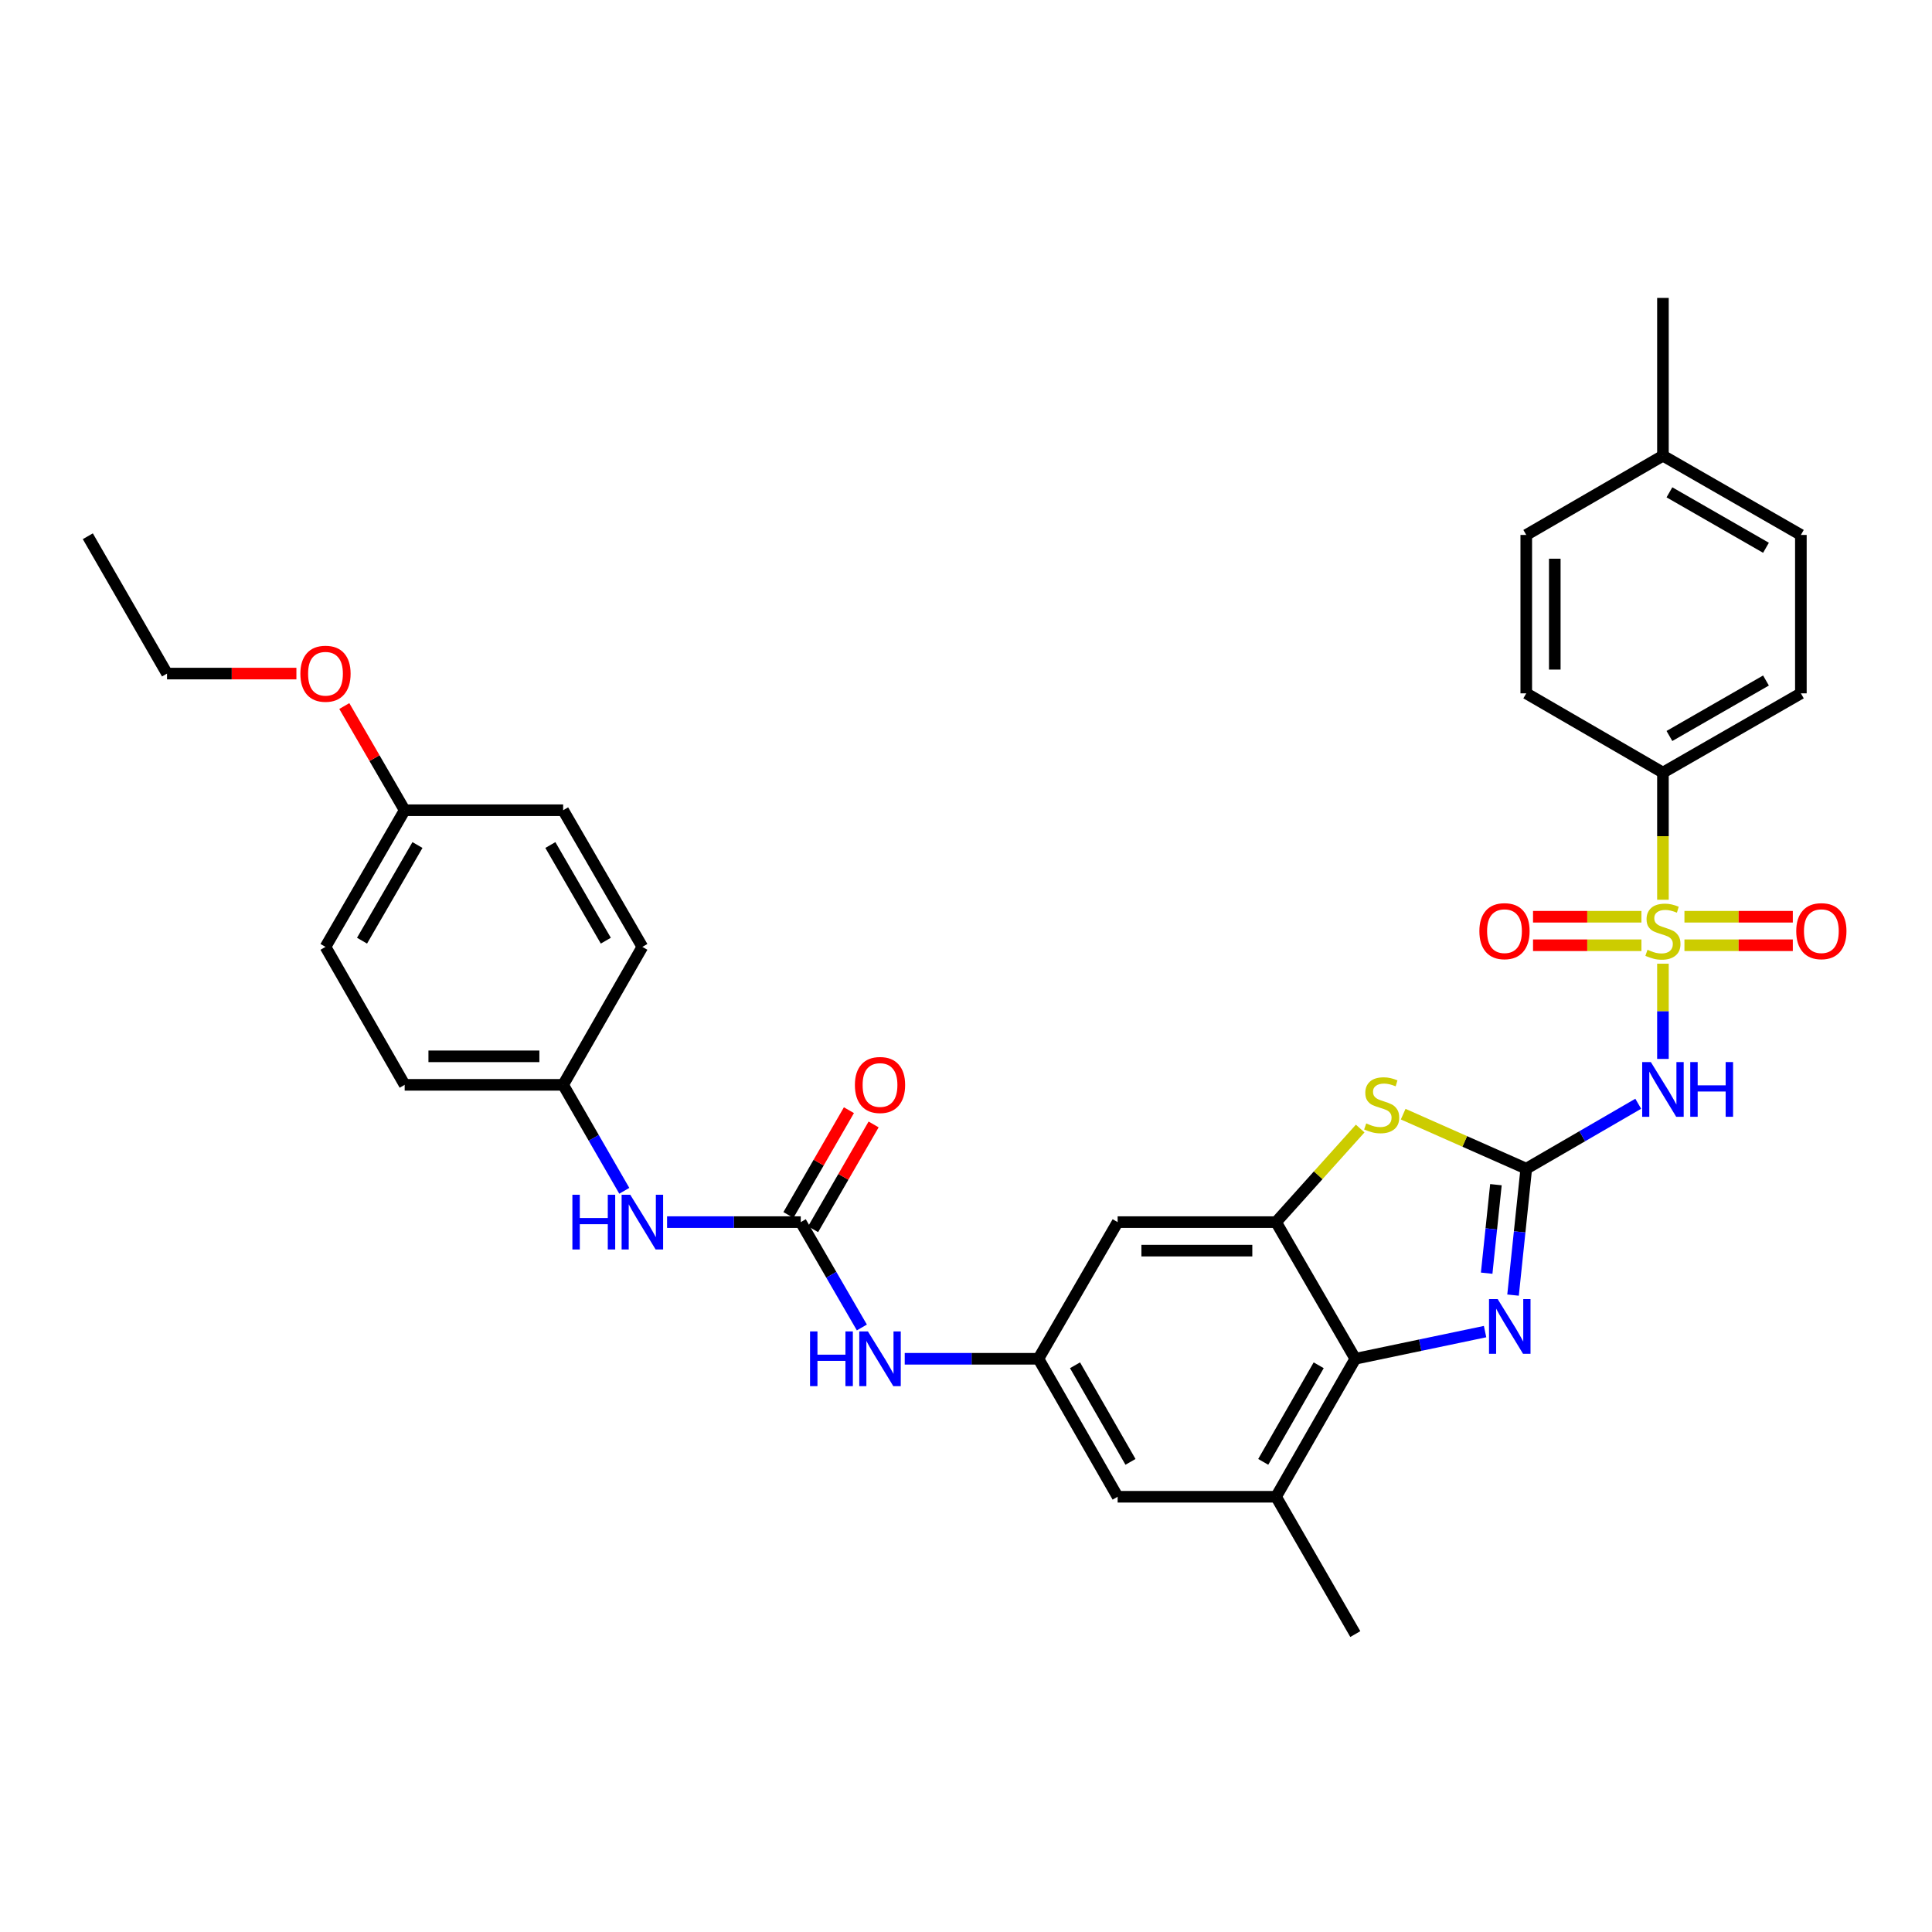 <?xml version='1.0' encoding='iso-8859-1'?>
<svg version='1.1' baseProfile='full'
              xmlns='http://www.w3.org/2000/svg'
                      xmlns:rdkit='http://www.rdkit.org/xml'
                      xmlns:xlink='http://www.w3.org/1999/xlink'
                  xml:space='preserve'
width='1000px' height='1000px' viewBox='0 0 1000 1000'>
<!-- END OF HEADER -->
<rect style='opacity:1.0;fill:#FFFFFF;stroke:none' width='1000' height='1000' x='0' y='0'> </rect>
<path class='bond-1' d='M 860.734,498.813 L 860.734,523.456' style='fill:none;fill-rule:evenodd;stroke:#CCCC00;stroke-width:6px;stroke-linecap:butt;stroke-linejoin:miter;stroke-opacity:1' />
<path class='bond-1' d='M 860.734,523.456 L 860.734,548.099' style='fill:none;fill-rule:evenodd;stroke:#0000FF;stroke-width:6px;stroke-linecap:butt;stroke-linejoin:miter;stroke-opacity:1' />
<path class='bond-8' d='M 860.734,465.713 L 860.734,432.804' style='fill:none;fill-rule:evenodd;stroke:#CCCC00;stroke-width:6px;stroke-linecap:butt;stroke-linejoin:miter;stroke-opacity:1' />
<path class='bond-8' d='M 860.734,432.804 L 860.734,399.896' style='fill:none;fill-rule:evenodd;stroke:#000000;stroke-width:6px;stroke-linecap:butt;stroke-linejoin:miter;stroke-opacity:1' />
<path class='bond-12' d='M 849.604,474.505 L 821.549,474.505' style='fill:none;fill-rule:evenodd;stroke:#CCCC00;stroke-width:6px;stroke-linecap:butt;stroke-linejoin:miter;stroke-opacity:1' />
<path class='bond-12' d='M 821.549,474.505 L 793.494,474.505' style='fill:none;fill-rule:evenodd;stroke:#FF0000;stroke-width:6px;stroke-linecap:butt;stroke-linejoin:miter;stroke-opacity:1' />
<path class='bond-12' d='M 849.604,489.261 L 821.549,489.261' style='fill:none;fill-rule:evenodd;stroke:#CCCC00;stroke-width:6px;stroke-linecap:butt;stroke-linejoin:miter;stroke-opacity:1' />
<path class='bond-12' d='M 821.549,489.261 L 793.494,489.261' style='fill:none;fill-rule:evenodd;stroke:#FF0000;stroke-width:6px;stroke-linecap:butt;stroke-linejoin:miter;stroke-opacity:1' />
<path class='bond-13' d='M 871.864,489.261 L 899.911,489.261' style='fill:none;fill-rule:evenodd;stroke:#CCCC00;stroke-width:6px;stroke-linecap:butt;stroke-linejoin:miter;stroke-opacity:1' />
<path class='bond-13' d='M 899.911,489.261 L 927.958,489.261' style='fill:none;fill-rule:evenodd;stroke:#FF0000;stroke-width:6px;stroke-linecap:butt;stroke-linejoin:miter;stroke-opacity:1' />
<path class='bond-13' d='M 871.864,474.505 L 899.911,474.505' style='fill:none;fill-rule:evenodd;stroke:#CCCC00;stroke-width:6px;stroke-linecap:butt;stroke-linejoin:miter;stroke-opacity:1' />
<path class='bond-13' d='M 899.911,474.505 L 927.958,474.505' style='fill:none;fill-rule:evenodd;stroke:#FF0000;stroke-width:6px;stroke-linecap:butt;stroke-linejoin:miter;stroke-opacity:1' />
<path class='bond-0' d='M 789.994,604.908 L 818.972,588.104' style='fill:none;fill-rule:evenodd;stroke:#000000;stroke-width:6px;stroke-linecap:butt;stroke-linejoin:miter;stroke-opacity:1' />
<path class='bond-0' d='M 818.972,588.104 L 847.95,571.3' style='fill:none;fill-rule:evenodd;stroke:#0000FF;stroke-width:6px;stroke-linecap:butt;stroke-linejoin:miter;stroke-opacity:1' />
<path class='bond-2' d='M 789.994,604.908 L 786.571,637.628' style='fill:none;fill-rule:evenodd;stroke:#000000;stroke-width:6px;stroke-linecap:butt;stroke-linejoin:miter;stroke-opacity:1' />
<path class='bond-2' d='M 786.571,637.628 L 783.148,670.347' style='fill:none;fill-rule:evenodd;stroke:#0000FF;stroke-width:6px;stroke-linecap:butt;stroke-linejoin:miter;stroke-opacity:1' />
<path class='bond-2' d='M 774.291,613.189 L 771.895,636.092' style='fill:none;fill-rule:evenodd;stroke:#000000;stroke-width:6px;stroke-linecap:butt;stroke-linejoin:miter;stroke-opacity:1' />
<path class='bond-2' d='M 771.895,636.092 L 769.499,658.996' style='fill:none;fill-rule:evenodd;stroke:#0000FF;stroke-width:6px;stroke-linecap:butt;stroke-linejoin:miter;stroke-opacity:1' />
<path class='bond-3' d='M 789.994,604.908 L 758.138,590.797' style='fill:none;fill-rule:evenodd;stroke:#000000;stroke-width:6px;stroke-linecap:butt;stroke-linejoin:miter;stroke-opacity:1' />
<path class='bond-3' d='M 758.138,590.797 L 726.282,576.685' style='fill:none;fill-rule:evenodd;stroke:#CCCC00;stroke-width:6px;stroke-linecap:butt;stroke-linejoin:miter;stroke-opacity:1' />
<path class='bond-5' d='M 768.67,689.235 L 735.084,696.267' style='fill:none;fill-rule:evenodd;stroke:#0000FF;stroke-width:6px;stroke-linecap:butt;stroke-linejoin:miter;stroke-opacity:1' />
<path class='bond-5' d='M 735.084,696.267 L 701.498,703.299' style='fill:none;fill-rule:evenodd;stroke:#000000;stroke-width:6px;stroke-linecap:butt;stroke-linejoin:miter;stroke-opacity:1' />
<path class='bond-4' d='M 704.032,584.132 L 682.262,608.35' style='fill:none;fill-rule:evenodd;stroke:#CCCC00;stroke-width:6px;stroke-linecap:butt;stroke-linejoin:miter;stroke-opacity:1' />
<path class='bond-4' d='M 682.262,608.35 L 660.493,632.568' style='fill:none;fill-rule:evenodd;stroke:#000000;stroke-width:6px;stroke-linecap:butt;stroke-linejoin:miter;stroke-opacity:1' />
<path class='bond-9' d='M 660.493,632.568 L 578.489,632.568' style='fill:none;fill-rule:evenodd;stroke:#000000;stroke-width:6px;stroke-linecap:butt;stroke-linejoin:miter;stroke-opacity:1' />
<path class='bond-9' d='M 648.192,647.324 L 590.79,647.324' style='fill:none;fill-rule:evenodd;stroke:#000000;stroke-width:6px;stroke-linecap:butt;stroke-linejoin:miter;stroke-opacity:1' />
<path class='bond-34' d='M 660.493,632.568 L 701.498,703.299' style='fill:none;fill-rule:evenodd;stroke:#000000;stroke-width:6px;stroke-linecap:butt;stroke-linejoin:miter;stroke-opacity:1' />
<path class='bond-7' d='M 701.498,703.299 L 660.493,774.719' style='fill:none;fill-rule:evenodd;stroke:#000000;stroke-width:6px;stroke-linecap:butt;stroke-linejoin:miter;stroke-opacity:1' />
<path class='bond-7' d='M 682.551,706.665 L 653.846,756.659' style='fill:none;fill-rule:evenodd;stroke:#000000;stroke-width:6px;stroke-linecap:butt;stroke-linejoin:miter;stroke-opacity:1' />
<path class='bond-6' d='M 414.474,632.568 L 430.286,659.832' style='fill:none;fill-rule:evenodd;stroke:#000000;stroke-width:6px;stroke-linecap:butt;stroke-linejoin:miter;stroke-opacity:1' />
<path class='bond-6' d='M 430.286,659.832 L 446.098,687.095' style='fill:none;fill-rule:evenodd;stroke:#0000FF;stroke-width:6px;stroke-linecap:butt;stroke-linejoin:miter;stroke-opacity:1' />
<path class='bond-14' d='M 414.474,632.568 L 379.875,632.568' style='fill:none;fill-rule:evenodd;stroke:#000000;stroke-width:6px;stroke-linecap:butt;stroke-linejoin:miter;stroke-opacity:1' />
<path class='bond-14' d='M 379.875,632.568 L 345.277,632.568' style='fill:none;fill-rule:evenodd;stroke:#0000FF;stroke-width:6px;stroke-linecap:butt;stroke-linejoin:miter;stroke-opacity:1' />
<path class='bond-16' d='M 420.864,636.257 L 436.522,609.133' style='fill:none;fill-rule:evenodd;stroke:#000000;stroke-width:6px;stroke-linecap:butt;stroke-linejoin:miter;stroke-opacity:1' />
<path class='bond-16' d='M 436.522,609.133 L 452.181,582.009' style='fill:none;fill-rule:evenodd;stroke:#FF0000;stroke-width:6px;stroke-linecap:butt;stroke-linejoin:miter;stroke-opacity:1' />
<path class='bond-16' d='M 408.084,628.879 L 423.743,601.755' style='fill:none;fill-rule:evenodd;stroke:#000000;stroke-width:6px;stroke-linecap:butt;stroke-linejoin:miter;stroke-opacity:1' />
<path class='bond-16' d='M 423.743,601.755 L 439.401,574.631' style='fill:none;fill-rule:evenodd;stroke:#FF0000;stroke-width:6px;stroke-linecap:butt;stroke-linejoin:miter;stroke-opacity:1' />
<path class='bond-15' d='M 660.493,774.719 L 578.489,774.719' style='fill:none;fill-rule:evenodd;stroke:#000000;stroke-width:6px;stroke-linecap:butt;stroke-linejoin:miter;stroke-opacity:1' />
<path class='bond-29' d='M 660.493,774.719 L 701.498,845.795' style='fill:none;fill-rule:evenodd;stroke:#000000;stroke-width:6px;stroke-linecap:butt;stroke-linejoin:miter;stroke-opacity:1' />
<path class='bond-17' d='M 860.734,399.896 L 932.129,358.873' style='fill:none;fill-rule:evenodd;stroke:#000000;stroke-width:6px;stroke-linecap:butt;stroke-linejoin:miter;stroke-opacity:1' />
<path class='bond-17' d='M 864.092,380.948 L 914.069,352.232' style='fill:none;fill-rule:evenodd;stroke:#000000;stroke-width:6px;stroke-linecap:butt;stroke-linejoin:miter;stroke-opacity:1' />
<path class='bond-18' d='M 860.734,399.896 L 789.994,358.873' style='fill:none;fill-rule:evenodd;stroke:#000000;stroke-width:6px;stroke-linecap:butt;stroke-linejoin:miter;stroke-opacity:1' />
<path class='bond-10' d='M 578.489,632.568 L 537.483,703.299' style='fill:none;fill-rule:evenodd;stroke:#000000;stroke-width:6px;stroke-linecap:butt;stroke-linejoin:miter;stroke-opacity:1' />
<path class='bond-11' d='M 537.483,703.299 L 502.885,703.299' style='fill:none;fill-rule:evenodd;stroke:#000000;stroke-width:6px;stroke-linecap:butt;stroke-linejoin:miter;stroke-opacity:1' />
<path class='bond-11' d='M 502.885,703.299 L 468.286,703.299' style='fill:none;fill-rule:evenodd;stroke:#0000FF;stroke-width:6px;stroke-linecap:butt;stroke-linejoin:miter;stroke-opacity:1' />
<path class='bond-35' d='M 537.483,703.299 L 578.489,774.719' style='fill:none;fill-rule:evenodd;stroke:#000000;stroke-width:6px;stroke-linecap:butt;stroke-linejoin:miter;stroke-opacity:1' />
<path class='bond-35' d='M 556.431,706.665 L 585.135,756.659' style='fill:none;fill-rule:evenodd;stroke:#000000;stroke-width:6px;stroke-linecap:butt;stroke-linejoin:miter;stroke-opacity:1' />
<path class='bond-19' d='M 323.132,616.357 L 307.307,588.933' style='fill:none;fill-rule:evenodd;stroke:#0000FF;stroke-width:6px;stroke-linecap:butt;stroke-linejoin:miter;stroke-opacity:1' />
<path class='bond-19' d='M 307.307,588.933 L 291.481,561.509' style='fill:none;fill-rule:evenodd;stroke:#000000;stroke-width:6px;stroke-linecap:butt;stroke-linejoin:miter;stroke-opacity:1' />
<path class='bond-22' d='M 932.129,358.873 L 932.129,276.886' style='fill:none;fill-rule:evenodd;stroke:#000000;stroke-width:6px;stroke-linecap:butt;stroke-linejoin:miter;stroke-opacity:1' />
<path class='bond-21' d='M 789.994,358.873 L 789.994,276.886' style='fill:none;fill-rule:evenodd;stroke:#000000;stroke-width:6px;stroke-linecap:butt;stroke-linejoin:miter;stroke-opacity:1' />
<path class='bond-21' d='M 804.751,346.575 L 804.751,289.184' style='fill:none;fill-rule:evenodd;stroke:#000000;stroke-width:6px;stroke-linecap:butt;stroke-linejoin:miter;stroke-opacity:1' />
<path class='bond-24' d='M 291.481,561.509 L 332.487,490.105' style='fill:none;fill-rule:evenodd;stroke:#000000;stroke-width:6px;stroke-linecap:butt;stroke-linejoin:miter;stroke-opacity:1' />
<path class='bond-25' d='M 291.481,561.509 L 209.461,561.509' style='fill:none;fill-rule:evenodd;stroke:#000000;stroke-width:6px;stroke-linecap:butt;stroke-linejoin:miter;stroke-opacity:1' />
<path class='bond-25' d='M 279.178,546.753 L 221.764,546.753' style='fill:none;fill-rule:evenodd;stroke:#000000;stroke-width:6px;stroke-linecap:butt;stroke-linejoin:miter;stroke-opacity:1' />
<path class='bond-20' d='M 209.461,419.374 L 168.472,490.105' style='fill:none;fill-rule:evenodd;stroke:#000000;stroke-width:6px;stroke-linecap:butt;stroke-linejoin:miter;stroke-opacity:1' />
<path class='bond-20' d='M 216.08,437.382 L 187.388,486.894' style='fill:none;fill-rule:evenodd;stroke:#000000;stroke-width:6px;stroke-linecap:butt;stroke-linejoin:miter;stroke-opacity:1' />
<path class='bond-28' d='M 209.461,419.374 L 193.836,392.41' style='fill:none;fill-rule:evenodd;stroke:#000000;stroke-width:6px;stroke-linecap:butt;stroke-linejoin:miter;stroke-opacity:1' />
<path class='bond-28' d='M 193.836,392.41 L 178.21,365.446' style='fill:none;fill-rule:evenodd;stroke:#FF0000;stroke-width:6px;stroke-linecap:butt;stroke-linejoin:miter;stroke-opacity:1' />
<path class='bond-36' d='M 209.461,419.374 L 291.481,419.374' style='fill:none;fill-rule:evenodd;stroke:#000000;stroke-width:6px;stroke-linecap:butt;stroke-linejoin:miter;stroke-opacity:1' />
<path class='bond-23' d='M 789.994,276.886 L 860.734,235.881' style='fill:none;fill-rule:evenodd;stroke:#000000;stroke-width:6px;stroke-linecap:butt;stroke-linejoin:miter;stroke-opacity:1' />
<path class='bond-33' d='M 932.129,276.886 L 860.734,235.881' style='fill:none;fill-rule:evenodd;stroke:#000000;stroke-width:6px;stroke-linecap:butt;stroke-linejoin:miter;stroke-opacity:1' />
<path class='bond-33' d='M 914.071,283.531 L 864.094,254.827' style='fill:none;fill-rule:evenodd;stroke:#000000;stroke-width:6px;stroke-linecap:butt;stroke-linejoin:miter;stroke-opacity:1' />
<path class='bond-31' d='M 860.734,235.881 L 860.734,154.205' style='fill:none;fill-rule:evenodd;stroke:#000000;stroke-width:6px;stroke-linecap:butt;stroke-linejoin:miter;stroke-opacity:1' />
<path class='bond-26' d='M 332.487,490.105 L 291.481,419.374' style='fill:none;fill-rule:evenodd;stroke:#000000;stroke-width:6px;stroke-linecap:butt;stroke-linejoin:miter;stroke-opacity:1' />
<path class='bond-26' d='M 313.57,486.896 L 284.866,437.384' style='fill:none;fill-rule:evenodd;stroke:#000000;stroke-width:6px;stroke-linecap:butt;stroke-linejoin:miter;stroke-opacity:1' />
<path class='bond-27' d='M 209.461,561.509 L 168.472,490.105' style='fill:none;fill-rule:evenodd;stroke:#000000;stroke-width:6px;stroke-linecap:butt;stroke-linejoin:miter;stroke-opacity:1' />
<path class='bond-30' d='M 153.421,348.642 L 119.937,348.642' style='fill:none;fill-rule:evenodd;stroke:#FF0000;stroke-width:6px;stroke-linecap:butt;stroke-linejoin:miter;stroke-opacity:1' />
<path class='bond-30' d='M 119.937,348.642 L 86.452,348.642' style='fill:none;fill-rule:evenodd;stroke:#000000;stroke-width:6px;stroke-linecap:butt;stroke-linejoin:miter;stroke-opacity:1' />
<path class='bond-32' d='M 86.452,348.642 L 45.455,277.559' style='fill:none;fill-rule:evenodd;stroke:#000000;stroke-width:6px;stroke-linecap:butt;stroke-linejoin:miter;stroke-opacity:1' />
<path  class='atom-0' d='M 852.734 491.603
Q 853.054 491.723, 854.374 492.283
Q 855.694 492.843, 857.134 493.203
Q 858.614 493.523, 860.054 493.523
Q 862.734 493.523, 864.294 492.243
Q 865.854 490.923, 865.854 488.643
Q 865.854 487.083, 865.054 486.123
Q 864.294 485.163, 863.094 484.643
Q 861.894 484.123, 859.894 483.523
Q 857.374 482.763, 855.854 482.043
Q 854.374 481.323, 853.294 479.803
Q 852.254 478.283, 852.254 475.723
Q 852.254 472.163, 854.654 469.963
Q 857.094 467.763, 861.894 467.763
Q 865.174 467.763, 868.894 469.323
L 867.974 472.403
Q 864.574 471.003, 862.014 471.003
Q 859.254 471.003, 857.734 472.163
Q 856.214 473.283, 856.254 475.243
Q 856.254 476.763, 857.014 477.683
Q 857.814 478.603, 858.934 479.123
Q 860.094 479.643, 862.014 480.243
Q 864.574 481.043, 866.094 481.843
Q 867.614 482.643, 868.694 484.283
Q 869.814 485.883, 869.814 488.643
Q 869.814 492.563, 867.174 494.683
Q 864.574 496.763, 860.214 496.763
Q 857.694 496.763, 855.774 496.203
Q 853.894 495.683, 851.654 494.763
L 852.734 491.603
' fill='#CCCC00'/>
<path  class='atom-2' d='M 854.474 549.726
L 863.754 564.726
Q 864.674 566.206, 866.154 568.886
Q 867.634 571.566, 867.714 571.726
L 867.714 549.726
L 871.474 549.726
L 871.474 578.046
L 867.594 578.046
L 857.634 561.646
Q 856.474 559.726, 855.234 557.526
Q 854.034 555.326, 853.674 554.646
L 853.674 578.046
L 849.994 578.046
L 849.994 549.726
L 854.474 549.726
' fill='#0000FF'/>
<path  class='atom-2' d='M 874.874 549.726
L 878.714 549.726
L 878.714 561.766
L 893.194 561.766
L 893.194 549.726
L 897.034 549.726
L 897.034 578.046
L 893.194 578.046
L 893.194 564.966
L 878.714 564.966
L 878.714 578.046
L 874.874 578.046
L 874.874 549.726
' fill='#0000FF'/>
<path  class='atom-3' d='M 775.192 672.399
L 784.472 687.399
Q 785.392 688.879, 786.872 691.559
Q 788.352 694.239, 788.432 694.399
L 788.432 672.399
L 792.192 672.399
L 792.192 700.719
L 788.312 700.719
L 778.352 684.319
Q 777.192 682.399, 775.952 680.199
Q 774.752 677.999, 774.392 677.319
L 774.392 700.719
L 770.712 700.719
L 770.712 672.399
L 775.192 672.399
' fill='#0000FF'/>
<path  class='atom-4' d='M 707.156 581.476
Q 707.476 581.596, 708.796 582.156
Q 710.116 582.716, 711.556 583.076
Q 713.036 583.396, 714.476 583.396
Q 717.156 583.396, 718.716 582.116
Q 720.276 580.796, 720.276 578.516
Q 720.276 576.956, 719.476 575.996
Q 718.716 575.036, 717.516 574.516
Q 716.316 573.996, 714.316 573.396
Q 711.796 572.636, 710.276 571.916
Q 708.796 571.196, 707.716 569.676
Q 706.676 568.156, 706.676 565.596
Q 706.676 562.036, 709.076 559.836
Q 711.516 557.636, 716.316 557.636
Q 719.596 557.636, 723.316 559.196
L 722.396 562.276
Q 718.996 560.876, 716.436 560.876
Q 713.676 560.876, 712.156 562.036
Q 710.636 563.156, 710.676 565.116
Q 710.676 566.636, 711.436 567.556
Q 712.236 568.476, 713.356 568.996
Q 714.516 569.516, 716.436 570.116
Q 718.996 570.916, 720.516 571.716
Q 722.036 572.516, 723.116 574.156
Q 724.236 575.756, 724.236 578.516
Q 724.236 582.436, 721.596 584.556
Q 718.996 586.636, 714.636 586.636
Q 712.116 586.636, 710.196 586.076
Q 708.316 585.556, 706.076 584.636
L 707.156 581.476
' fill='#CCCC00'/>
<path  class='atom-12' d='M 419.276 689.139
L 423.116 689.139
L 423.116 701.179
L 437.596 701.179
L 437.596 689.139
L 441.436 689.139
L 441.436 717.459
L 437.596 717.459
L 437.596 704.379
L 423.116 704.379
L 423.116 717.459
L 419.276 717.459
L 419.276 689.139
' fill='#0000FF'/>
<path  class='atom-12' d='M 449.236 689.139
L 458.516 704.139
Q 459.436 705.619, 460.916 708.299
Q 462.396 710.979, 462.476 711.139
L 462.476 689.139
L 466.236 689.139
L 466.236 717.459
L 462.356 717.459
L 452.396 701.059
Q 451.236 699.139, 449.996 696.939
Q 448.796 694.739, 448.436 694.059
L 448.436 717.459
L 444.756 717.459
L 444.756 689.139
L 449.236 689.139
' fill='#0000FF'/>
<path  class='atom-13' d='M 765.722 481.963
Q 765.722 475.163, 769.082 471.363
Q 772.442 467.563, 778.722 467.563
Q 785.002 467.563, 788.362 471.363
Q 791.722 475.163, 791.722 481.963
Q 791.722 488.843, 788.322 492.763
Q 784.922 496.643, 778.722 496.643
Q 772.482 496.643, 769.082 492.763
Q 765.722 488.883, 765.722 481.963
M 778.722 493.443
Q 783.042 493.443, 785.362 490.563
Q 787.722 487.643, 787.722 481.963
Q 787.722 476.403, 785.362 473.603
Q 783.042 470.763, 778.722 470.763
Q 774.402 470.763, 772.042 473.563
Q 769.722 476.363, 769.722 481.963
Q 769.722 487.683, 772.042 490.563
Q 774.402 493.443, 778.722 493.443
' fill='#FF0000'/>
<path  class='atom-14' d='M 929.729 481.963
Q 929.729 475.163, 933.089 471.363
Q 936.449 467.563, 942.729 467.563
Q 949.009 467.563, 952.369 471.363
Q 955.729 475.163, 955.729 481.963
Q 955.729 488.843, 952.329 492.763
Q 948.929 496.643, 942.729 496.643
Q 936.489 496.643, 933.089 492.763
Q 929.729 488.883, 929.729 481.963
M 942.729 493.443
Q 947.049 493.443, 949.369 490.563
Q 951.729 487.643, 951.729 481.963
Q 951.729 476.403, 949.369 473.603
Q 947.049 470.763, 942.729 470.763
Q 938.409 470.763, 936.049 473.563
Q 933.729 476.363, 933.729 481.963
Q 933.729 487.683, 936.049 490.563
Q 938.409 493.443, 942.729 493.443
' fill='#FF0000'/>
<path  class='atom-15' d='M 296.267 618.408
L 300.107 618.408
L 300.107 630.448
L 314.587 630.448
L 314.587 618.408
L 318.427 618.408
L 318.427 646.728
L 314.587 646.728
L 314.587 633.648
L 300.107 633.648
L 300.107 646.728
L 296.267 646.728
L 296.267 618.408
' fill='#0000FF'/>
<path  class='atom-15' d='M 326.227 618.408
L 335.507 633.408
Q 336.427 634.888, 337.907 637.568
Q 339.387 640.248, 339.467 640.408
L 339.467 618.408
L 343.227 618.408
L 343.227 646.728
L 339.347 646.728
L 329.387 630.328
Q 328.227 628.408, 326.987 626.208
Q 325.787 624.008, 325.427 623.328
L 325.427 646.728
L 321.747 646.728
L 321.747 618.408
L 326.227 618.408
' fill='#0000FF'/>
<path  class='atom-17' d='M 442.496 561.589
Q 442.496 554.789, 445.856 550.989
Q 449.216 547.189, 455.496 547.189
Q 461.776 547.189, 465.136 550.989
Q 468.496 554.789, 468.496 561.589
Q 468.496 568.469, 465.096 572.389
Q 461.696 576.269, 455.496 576.269
Q 449.256 576.269, 445.856 572.389
Q 442.496 568.509, 442.496 561.589
M 455.496 573.069
Q 459.816 573.069, 462.136 570.189
Q 464.496 567.269, 464.496 561.589
Q 464.496 556.029, 462.136 553.229
Q 459.816 550.389, 455.496 550.389
Q 451.176 550.389, 448.816 553.189
Q 446.496 555.989, 446.496 561.589
Q 446.496 567.309, 448.816 570.189
Q 451.176 573.069, 455.496 573.069
' fill='#FF0000'/>
<path  class='atom-29' d='M 155.472 348.722
Q 155.472 341.922, 158.832 338.122
Q 162.192 334.322, 168.472 334.322
Q 174.752 334.322, 178.112 338.122
Q 181.472 341.922, 181.472 348.722
Q 181.472 355.602, 178.072 359.522
Q 174.672 363.402, 168.472 363.402
Q 162.232 363.402, 158.832 359.522
Q 155.472 355.642, 155.472 348.722
M 168.472 360.202
Q 172.792 360.202, 175.112 357.322
Q 177.472 354.402, 177.472 348.722
Q 177.472 343.162, 175.112 340.362
Q 172.792 337.522, 168.472 337.522
Q 164.152 337.522, 161.792 340.322
Q 159.472 343.122, 159.472 348.722
Q 159.472 354.442, 161.792 357.322
Q 164.152 360.202, 168.472 360.202
' fill='#FF0000'/>
</svg>

